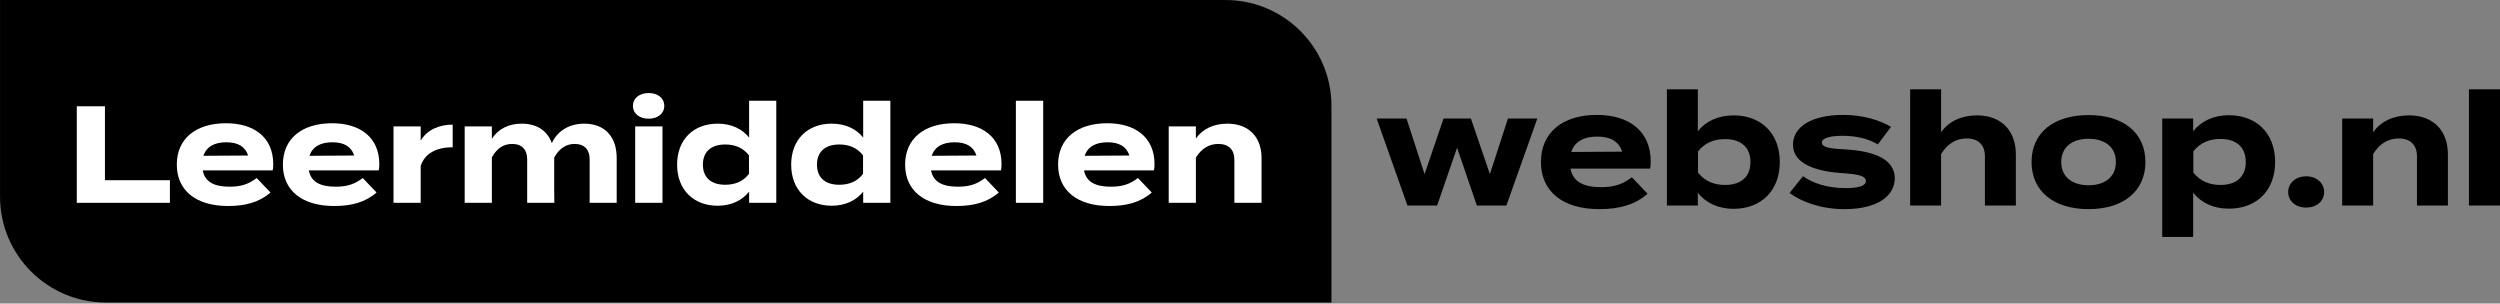 <?xml version="1.0" encoding="UTF-8" standalone="no"?>
<!DOCTYPE svg PUBLIC "-//W3C//DTD SVG 1.1//EN" "http://www.w3.org/Graphics/SVG/1.1/DTD/svg11.dtd">
<svg width="100%" height="100%" viewBox="0 0 766 93" version="1.1" xmlns="http://www.w3.org/2000/svg" xmlns:xlink="http://www.w3.org/1999/xlink" xml:space="preserve" xmlns:serif="http://www.serif.com/" style="fill-rule:evenodd;clip-rule:evenodd;stroke-linejoin:round;stroke-miterlimit:2;">
    <rect x="0" y="0" width="766" height="93" fill="#808080" stroke="none"/>
    <g transform="matrix(1.002,0,0,1.013,-26.821,-21.996)">
        <path d="M433.91,53.744C433.91,36.071 419.404,21.723 401.535,21.723L26.78,21.723L26.78,81.19C26.78,98.863 41.287,113.211 59.155,113.211L433.91,113.211L433.91,53.744Z"/>
    </g>
    <g transform="matrix(1.761,0,0,1.761,-642.61,-106.318)">
        <g transform="matrix(24,0,0,24,376.307,95.665)">
            <path d="M0.286,-0.164L0.286,-0.7L0.082,-0.7L0.082,-0L0.757,-0L0.757,-0.164L0.286,-0.164Z" style="fill:white;fill-rule:nonzero;"/>
        </g>
        <g transform="matrix(24,0,0,24,394.787,95.665)">
            <path d="M0.225,-0.235L0.731,-0.235C0.735,-0.246 0.736,-0.259 0.736,-0.281C0.736,-0.477 0.594,-0.577 0.394,-0.577C0.172,-0.577 0.037,-0.463 0.037,-0.277C0.037,-0.091 0.174,0.023 0.409,0.023C0.535,0.023 0.637,-0.005 0.716,-0.075L0.616,-0.18C0.561,-0.138 0.508,-0.117 0.42,-0.117C0.308,-0.117 0.241,-0.151 0.225,-0.235ZM0.396,-0.439C0.48,-0.439 0.533,-0.408 0.554,-0.343L0.23,-0.341C0.252,-0.408 0.311,-0.439 0.396,-0.439Z" style="fill:white;fill-rule:nonzero;"/>
        </g>
        <g transform="matrix(24,0,0,24,413.243,95.665)">
            <path d="M0.225,-0.235L0.731,-0.235C0.735,-0.246 0.736,-0.259 0.736,-0.281C0.736,-0.477 0.594,-0.577 0.394,-0.577C0.172,-0.577 0.037,-0.463 0.037,-0.277C0.037,-0.091 0.174,0.023 0.409,0.023C0.535,0.023 0.637,-0.005 0.716,-0.075L0.616,-0.18C0.561,-0.138 0.508,-0.117 0.42,-0.117C0.308,-0.117 0.241,-0.151 0.225,-0.235ZM0.396,-0.439C0.48,-0.439 0.533,-0.408 0.554,-0.343L0.23,-0.341C0.252,-0.408 0.311,-0.439 0.396,-0.439Z" style="fill:white;fill-rule:nonzero;"/>
        </g>
        <g transform="matrix(24,0,0,24,431.699,95.665)">
            <path d="M0.267,-0L0.267,-0.267C0.296,-0.358 0.381,-0.403 0.499,-0.403L0.499,-0.567C0.4,-0.567 0.313,-0.529 0.267,-0.451L0.267,-0.554L0.07,-0.554L0.07,-0L0.267,-0Z" style="fill:white;fill-rule:nonzero;"/>
        </g>
        <g transform="matrix(24,0,0,24,444.083,95.665)">
            <path d="M0.936,-0.574C0.821,-0.574 0.739,-0.515 0.702,-0.433C0.671,-0.518 0.599,-0.574 0.483,-0.574C0.388,-0.574 0.312,-0.535 0.267,-0.464L0.267,-0.554L0.07,-0.554L0.07,-0L0.267,-0L0.267,-0.33C0.303,-0.394 0.351,-0.427 0.414,-0.427C0.487,-0.427 0.523,-0.384 0.523,-0.315L0.523,-0L0.72,-0L0.719,-0.103L0.719,-0.328C0.755,-0.393 0.804,-0.427 0.867,-0.427C0.94,-0.427 0.976,-0.384 0.976,-0.315L0.976,-0L1.172,-0L1.172,-0.326C1.172,-0.468 1.096,-0.574 0.936,-0.574Z" style="fill:white;fill-rule:nonzero;"/>
        </g>
        <g transform="matrix(24,0,0,24,473.723,95.665)">
            <path d="M0.169,-0.61C0.235,-0.61 0.282,-0.647 0.282,-0.703C0.282,-0.759 0.235,-0.796 0.169,-0.796C0.102,-0.796 0.055,-0.759 0.055,-0.703C0.055,-0.647 0.102,-0.61 0.169,-0.61ZM0.269,-0.554L0.071,-0.554L0.071,-0L0.269,-0L0.269,-0.554Z" style="fill:white;fill-rule:nonzero;"/>
        </g>
        <g transform="matrix(24,0,0,24,481.811,95.665)">
            <path d="M0.332,-0.574C0.158,-0.574 0.038,-0.46 0.038,-0.277C0.038,-0.094 0.158,0.021 0.332,0.021C0.433,0.021 0.511,-0.019 0.56,-0.081L0.56,-0L0.757,-0L0.757,-0.74L0.56,-0.74L0.56,-0.473C0.511,-0.535 0.433,-0.574 0.332,-0.574ZM0.387,-0.131C0.283,-0.131 0.225,-0.184 0.225,-0.277C0.225,-0.369 0.283,-0.423 0.387,-0.423C0.454,-0.423 0.516,-0.401 0.559,-0.344L0.559,-0.21C0.516,-0.153 0.454,-0.131 0.387,-0.131Z" style="fill:white;fill-rule:nonzero;"/>
        </g>
        <g transform="matrix(24,0,0,24,501.659,95.665)">
            <path d="M0.332,-0.574C0.158,-0.574 0.038,-0.46 0.038,-0.277C0.038,-0.094 0.158,0.021 0.332,0.021C0.433,0.021 0.511,-0.019 0.56,-0.081L0.56,-0L0.757,-0L0.757,-0.74L0.56,-0.74L0.56,-0.473C0.511,-0.535 0.433,-0.574 0.332,-0.574ZM0.387,-0.131C0.283,-0.131 0.225,-0.184 0.225,-0.277C0.225,-0.369 0.283,-0.423 0.387,-0.423C0.454,-0.423 0.516,-0.401 0.559,-0.344L0.559,-0.21C0.516,-0.153 0.454,-0.131 0.387,-0.131Z" style="fill:white;fill-rule:nonzero;"/>
        </g>
        <g transform="matrix(24,0,0,24,521.507,95.665)">
            <path d="M0.225,-0.235L0.731,-0.235C0.735,-0.246 0.736,-0.259 0.736,-0.281C0.736,-0.477 0.594,-0.577 0.394,-0.577C0.172,-0.577 0.037,-0.463 0.037,-0.277C0.037,-0.091 0.174,0.023 0.409,0.023C0.535,0.023 0.637,-0.005 0.716,-0.075L0.616,-0.18C0.561,-0.138 0.508,-0.117 0.42,-0.117C0.308,-0.117 0.241,-0.151 0.225,-0.235ZM0.396,-0.439C0.48,-0.439 0.533,-0.408 0.554,-0.343L0.23,-0.341C0.252,-0.408 0.311,-0.439 0.396,-0.439Z" style="fill:white;fill-rule:nonzero;"/>
        </g>
        <g transform="matrix(24,0,0,24,539.963,95.665)">
            <rect x="0.071" y="-0.74" width="0.198" height="0.74" style="fill:white;fill-rule:nonzero;"/>
        </g>
        <g transform="matrix(24,0,0,24,548.123,95.665)">
            <path d="M0.225,-0.235L0.731,-0.235C0.735,-0.246 0.736,-0.259 0.736,-0.281C0.736,-0.477 0.594,-0.577 0.394,-0.577C0.172,-0.577 0.037,-0.463 0.037,-0.277C0.037,-0.091 0.174,0.023 0.409,0.023C0.535,0.023 0.637,-0.005 0.716,-0.075L0.616,-0.18C0.561,-0.138 0.508,-0.117 0.42,-0.117C0.308,-0.117 0.241,-0.151 0.225,-0.235ZM0.396,-0.439C0.48,-0.439 0.533,-0.408 0.554,-0.343L0.23,-0.341C0.252,-0.408 0.311,-0.439 0.396,-0.439Z" style="fill:white;fill-rule:nonzero;"/>
        </g>
        <g transform="matrix(24,0,0,24,566.579,95.665)">
            <path d="M0.267,-0L0.267,-0.328C0.309,-0.396 0.365,-0.427 0.43,-0.427C0.505,-0.427 0.546,-0.385 0.546,-0.313L0.546,-0L0.743,-0L0.743,-0.326C0.743,-0.471 0.656,-0.574 0.495,-0.574C0.396,-0.574 0.314,-0.535 0.267,-0.466L0.267,-0.554L0.07,-0.554L0.07,-0L0.267,-0Z" style="fill:white;fill-rule:nonzero;"/>
        </g>
    </g>
    <g transform="matrix(2.005,0,0,2.005,-333.264,-128.835)">
        <g transform="matrix(24,0,0,24,376.307,95.665)">
            <path d="M0.848,-0.554L0.733,-0.2L0.612,-0.554L0.438,-0.554L0.317,-0.2L0.202,-0.554L0.012,-0.554L0.208,-0L0.397,-0L0.524,-0.368L0.65,-0L0.838,-0L1.035,-0.554L0.848,-0.554Z" style="fill-rule:nonzero;"/>
        </g>
        <g transform="matrix(24,0,0,24,400.811,95.665)">
            <path d="M0.225,-0.235L0.731,-0.235C0.735,-0.246 0.736,-0.259 0.736,-0.281C0.736,-0.477 0.594,-0.577 0.394,-0.577C0.172,-0.577 0.037,-0.463 0.037,-0.277C0.037,-0.091 0.174,0.023 0.409,0.023C0.535,0.023 0.637,-0.005 0.716,-0.075L0.616,-0.18C0.561,-0.138 0.508,-0.117 0.42,-0.117C0.308,-0.117 0.241,-0.151 0.225,-0.235ZM0.396,-0.439C0.48,-0.439 0.533,-0.408 0.554,-0.343L0.23,-0.341C0.252,-0.408 0.311,-0.439 0.396,-0.439Z" style="fill-rule:nonzero;"/>
        </g>
        <g transform="matrix(24,0,0,24,419.267,95.665)">
            <path d="M0.495,-0.574C0.394,-0.574 0.316,-0.535 0.267,-0.473L0.267,-0.74L0.07,-0.74L0.07,-0L0.267,-0L0.267,-0.081C0.316,-0.019 0.394,0.021 0.495,0.021C0.669,0.021 0.789,-0.094 0.789,-0.277C0.789,-0.46 0.669,-0.574 0.495,-0.574ZM0.44,-0.131C0.373,-0.131 0.312,-0.153 0.268,-0.21L0.268,-0.344C0.312,-0.401 0.373,-0.423 0.44,-0.423C0.544,-0.423 0.602,-0.369 0.602,-0.277C0.602,-0.184 0.544,-0.131 0.44,-0.131Z" style="fill-rule:nonzero;"/>
        </g>
        <g transform="matrix(24,0,0,24,439.115,95.665)">
            <path d="M0.383,-0.357C0.289,-0.362 0.23,-0.368 0.23,-0.401C0.23,-0.435 0.301,-0.444 0.362,-0.444C0.455,-0.444 0.53,-0.423 0.586,-0.389L0.67,-0.501C0.597,-0.545 0.487,-0.577 0.367,-0.577C0.161,-0.577 0.046,-0.5 0.046,-0.387C0.046,-0.261 0.2,-0.217 0.36,-0.206C0.463,-0.2 0.51,-0.188 0.51,-0.156C0.51,-0.123 0.458,-0.111 0.38,-0.111C0.263,-0.111 0.17,-0.143 0.11,-0.187L0.024,-0.08C0.102,-0.022 0.226,0.023 0.374,0.023C0.59,0.023 0.694,-0.065 0.694,-0.174C0.694,-0.296 0.559,-0.347 0.383,-0.357Z" style="fill-rule:nonzero;"/>
        </g>
        <g transform="matrix(24,0,0,24,456.443,95.665)">
            <path d="M0.495,-0.574C0.396,-0.574 0.314,-0.535 0.267,-0.466L0.267,-0.74L0.07,-0.74L0.07,-0L0.267,-0L0.267,-0.328C0.309,-0.396 0.365,-0.427 0.43,-0.427C0.505,-0.427 0.546,-0.385 0.546,-0.313L0.546,-0L0.743,-0L0.743,-0.326C0.743,-0.471 0.656,-0.574 0.495,-0.574Z" style="fill-rule:nonzero;"/>
        </g>
        <g transform="matrix(24,0,0,24,475.787,95.665)">
            <path d="M0.4,0.023C0.622,0.023 0.762,-0.092 0.762,-0.277C0.762,-0.463 0.622,-0.576 0.4,-0.576C0.177,-0.576 0.037,-0.463 0.037,-0.277C0.037,-0.092 0.177,0.023 0.4,0.023ZM0.4,-0.129C0.299,-0.129 0.226,-0.18 0.226,-0.277C0.226,-0.375 0.299,-0.425 0.4,-0.425C0.501,-0.425 0.574,-0.375 0.574,-0.277C0.574,-0.18 0.501,-0.129 0.4,-0.129Z" style="fill-rule:nonzero;"/>
        </g>
        <g transform="matrix(24,0,0,24,494.963,95.665)">
            <path d="M0.495,0.02C0.669,0.02 0.789,-0.094 0.789,-0.277C0.789,-0.461 0.669,-0.575 0.495,-0.575C0.394,-0.575 0.316,-0.535 0.267,-0.473L0.267,-0.554L0.07,-0.554L0.07,0.2L0.267,0.2L0.267,-0.082C0.316,-0.019 0.394,0.02 0.495,0.02ZM0.44,-0.424C0.544,-0.424 0.602,-0.37 0.602,-0.277C0.602,-0.185 0.544,-0.131 0.44,-0.131C0.373,-0.131 0.312,-0.154 0.268,-0.21L0.268,-0.345C0.312,-0.401 0.373,-0.424 0.44,-0.424Z" style="fill-rule:nonzero;"/>
        </g>
        <g transform="matrix(24,0,0,24,514.811,95.665)">
            <path d="M0.16,0.013C0.227,0.013 0.274,-0.029 0.274,-0.086C0.274,-0.142 0.227,-0.186 0.16,-0.186C0.092,-0.186 0.045,-0.142 0.045,-0.086C0.045,-0.029 0.092,0.013 0.16,0.013Z" style="fill-rule:nonzero;"/>
        </g>
        <g transform="matrix(24,0,0,24,522.467,95.665)">
            <path d="M0.267,-0L0.267,-0.328C0.309,-0.396 0.365,-0.427 0.43,-0.427C0.505,-0.427 0.546,-0.385 0.546,-0.313L0.546,-0L0.743,-0L0.743,-0.326C0.743,-0.471 0.656,-0.574 0.495,-0.574C0.396,-0.574 0.314,-0.535 0.267,-0.466L0.267,-0.554L0.07,-0.554L0.07,-0L0.267,-0Z" style="fill-rule:nonzero;"/>
        </g>
        <g transform="matrix(24,0,0,24,541.811,95.665)">
            <rect x="0.071" y="-0.74" width="0.198" height="0.74" style="fill-rule:nonzero;"/>
        </g>
    </g>
</svg>
